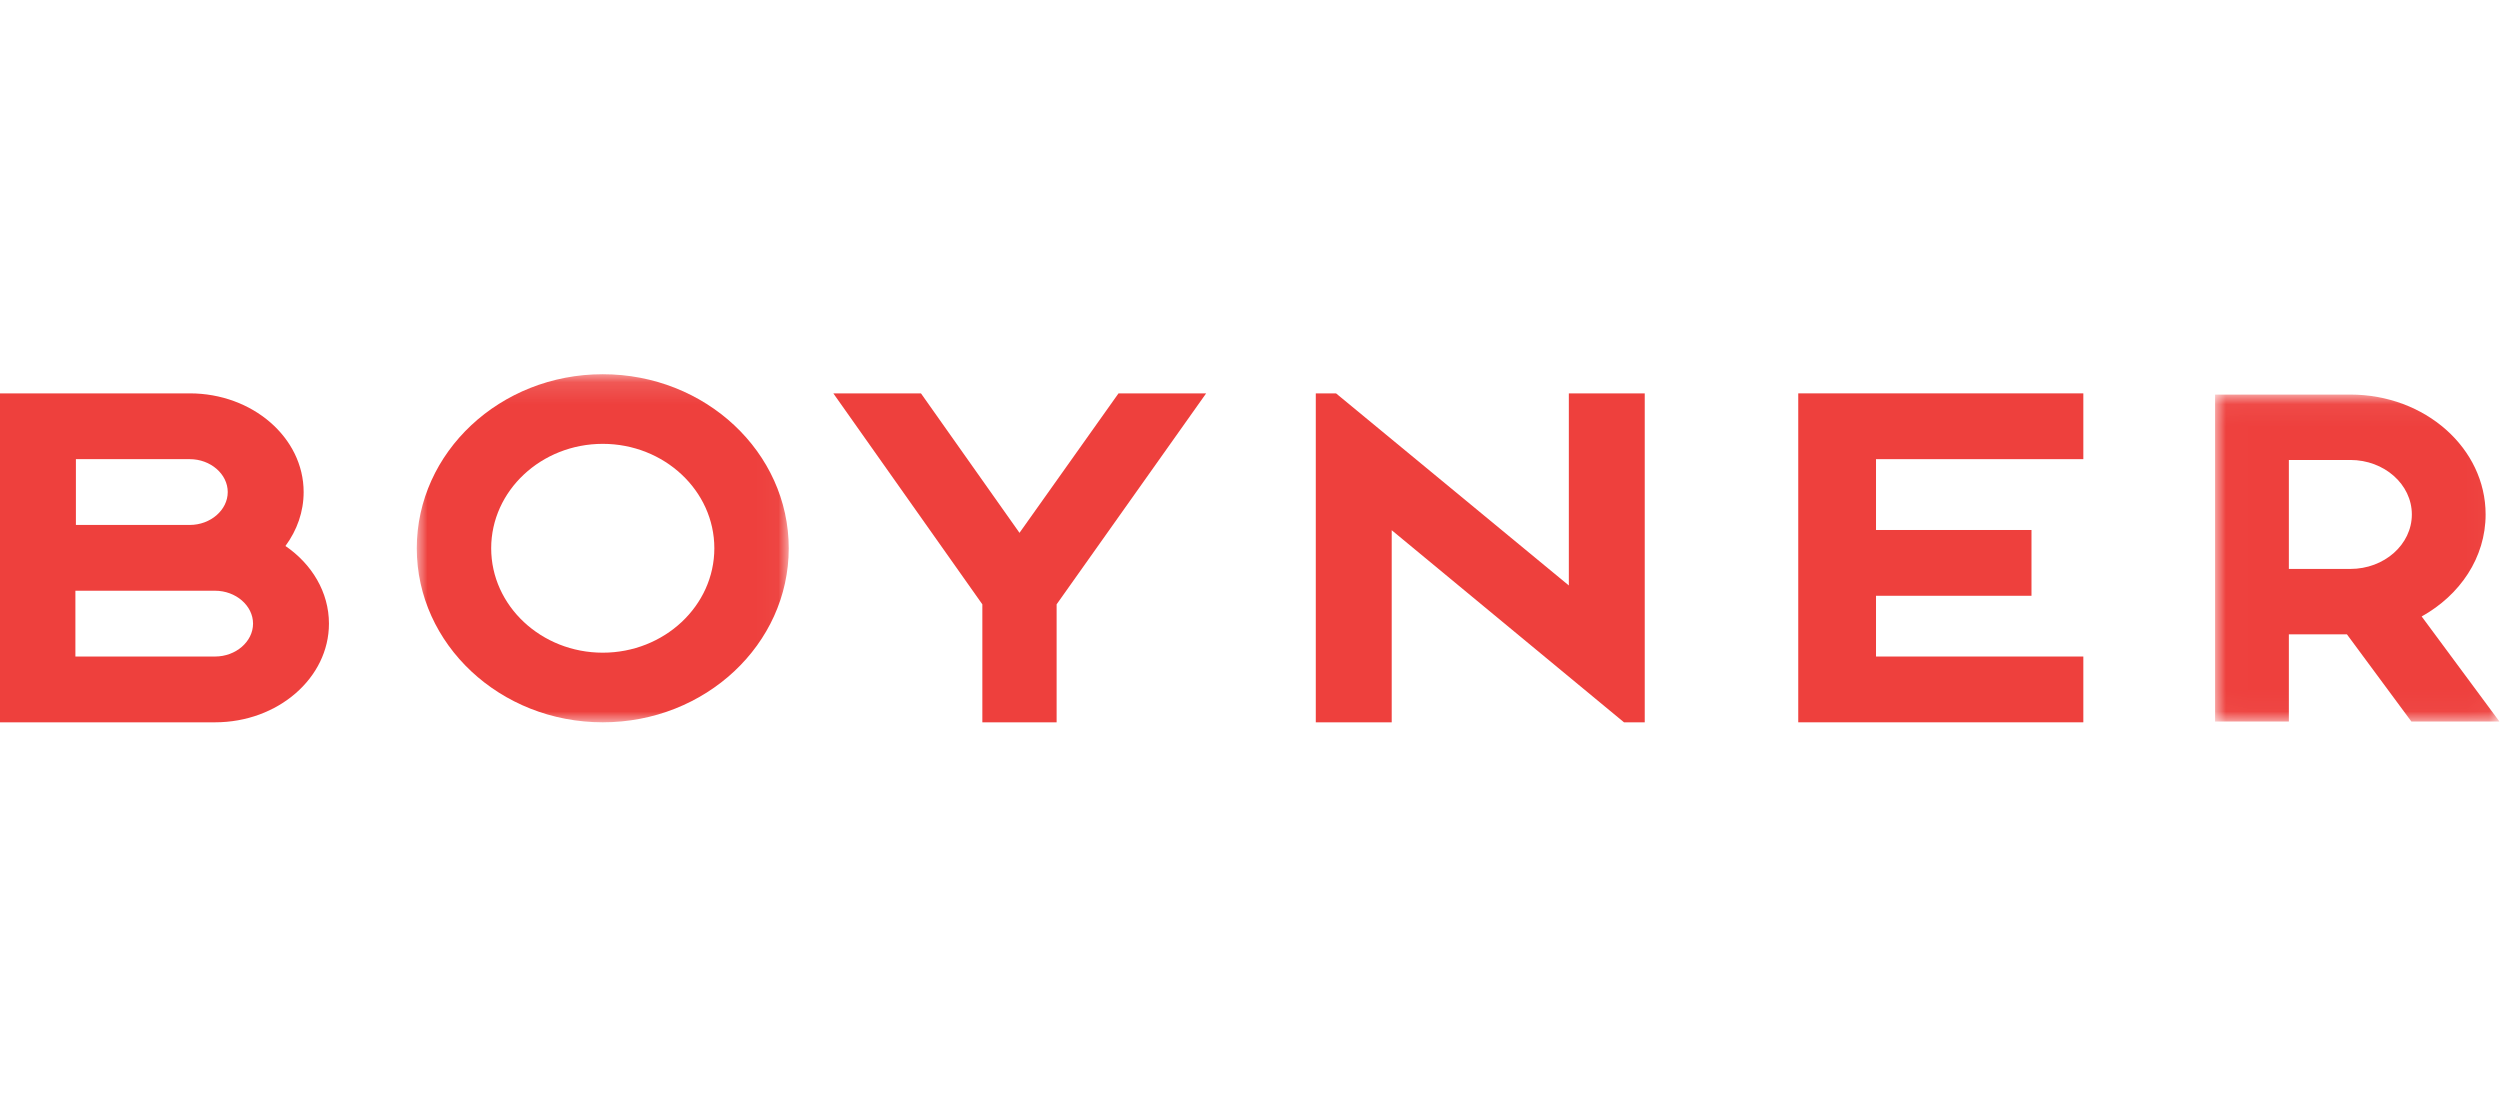 <svg width="160px" height="70px" viewBox="0 0 114 16" version="1.1" xmlns="http://www.w3.org/2000/svg" xmlns:xlink="http://www.w3.org/1999/xlink">
            <defs>
                <polygon id="path-1" points="0.005 0.127 16.967 0.127 16.967 16 0.005 16"></polygon>
                <polygon id="path-3" points="0.008 0.055 12.973 0.055 12.973 14.963 0.008 14.963"></polygon>
            </defs>
            <g id="Checkout01" stroke="none" stroke-width="1" fill="none" fill-rule="evenodd" transform="translate(-30, -27)">
                <g id="Page-1" transform="translate(30, 27)">
                    <path d="M15,11.5 C15,13.98 12.669,16 9.808,16 L0,16 L0,1 L8.654,1 C11.515,1 13.846,3.02 13.846,5.5 C13.846,6.4 13.546,7.24 13.016,7.96 C14.215,8.78 15,10.06 15,11.5 Z M9.808,13 C10.754,13 11.539,12.32 11.539,11.5 C11.539,10.68 10.754,10 9.808,10 L3.438,10 L3.438,13 L9.808,13 Z M8.654,7 C9.6,7 10.385,6.32 10.385,5.5 C10.385,4.68 9.6,4 8.654,4 L3.461,4 L3.461,7 L8.654,7 Z" id="Fill-1" fill="#EE403D"></path>
                    <g id="Group-5" transform="translate(19, 0)">
                        <mask id="mask-2" fill="white">
                            <use xlink:href="#path-1"></use>
                        </mask>
                        <g id="Clip-4"></g>
                        <path d="M8.486,16 C3.805,16 0.005,12.444 0.005,8.064 C0.005,3.683 3.805,0.127 8.486,0.127 C13.167,0.127 16.967,3.683 16.967,8.064 C16.967,12.444 13.167,16 8.486,16 M3.398,8.064 C3.398,10.688 5.682,12.825 8.486,12.825 C11.29,12.825 13.574,10.688 13.574,8.064 C13.574,5.439 11.29,3.302 8.486,3.302 C5.682,3.302 3.398,5.439 3.398,8.064" id="Fill-3" fill="#EE403D" mask="url(#mask-2)"></path>
                    </g>
                    <polygon id="Fill-6" fill="#EE403D" points="38 1 41.996 1 46.489 7.36 51.004 1 55 1 48.182 10.62 48.182 16 44.795 16 44.795 10.62"></polygon>
                    <polygon id="Fill-8" fill="#EE403D" points="60 1 60.923 1 71.539 9.76 71.539 1 75 1 75 16 74.054 16 63.462 7.24 63.462 16 60 16"></polygon>
                    <polygon id="Fill-10" fill="#EE403D" points="82 1 95 1 95 4 85.546 4 85.546 7.23 92.636 7.23 92.636 10.23 85.546 10.23 85.546 13 95 13 95 16 82 16"></polygon>
                    <g id="Group-14" transform="translate(101, 1)">
                        <mask id="mask-4" fill="white">
                            <use xlink:href="#path-3"></use>
                        </mask>
                        <g id="Clip-13"></g>
                        <path d="M12.973,14.963 L8.958,14.963 L6.019,10.987 L3.372,10.987 L3.372,14.963 L0.008,14.963 L0.008,0.055 L6.176,0.055 C9.586,0.055 12.344,2.5 12.344,5.521 C12.344,7.489 11.178,9.198 9.428,10.173 L12.973,14.963 Z M6.176,8.006 C7.724,8.006 8.98,6.893 8.98,5.521 C8.98,4.15 7.724,3.037 6.176,3.037 L3.372,3.037 L3.372,8.006 L6.176,8.006 Z" id="Fill-12" fill="#EE403D" mask="url(#mask-4)"></path>
                    </g>
                </g>
            </g>
        </svg>